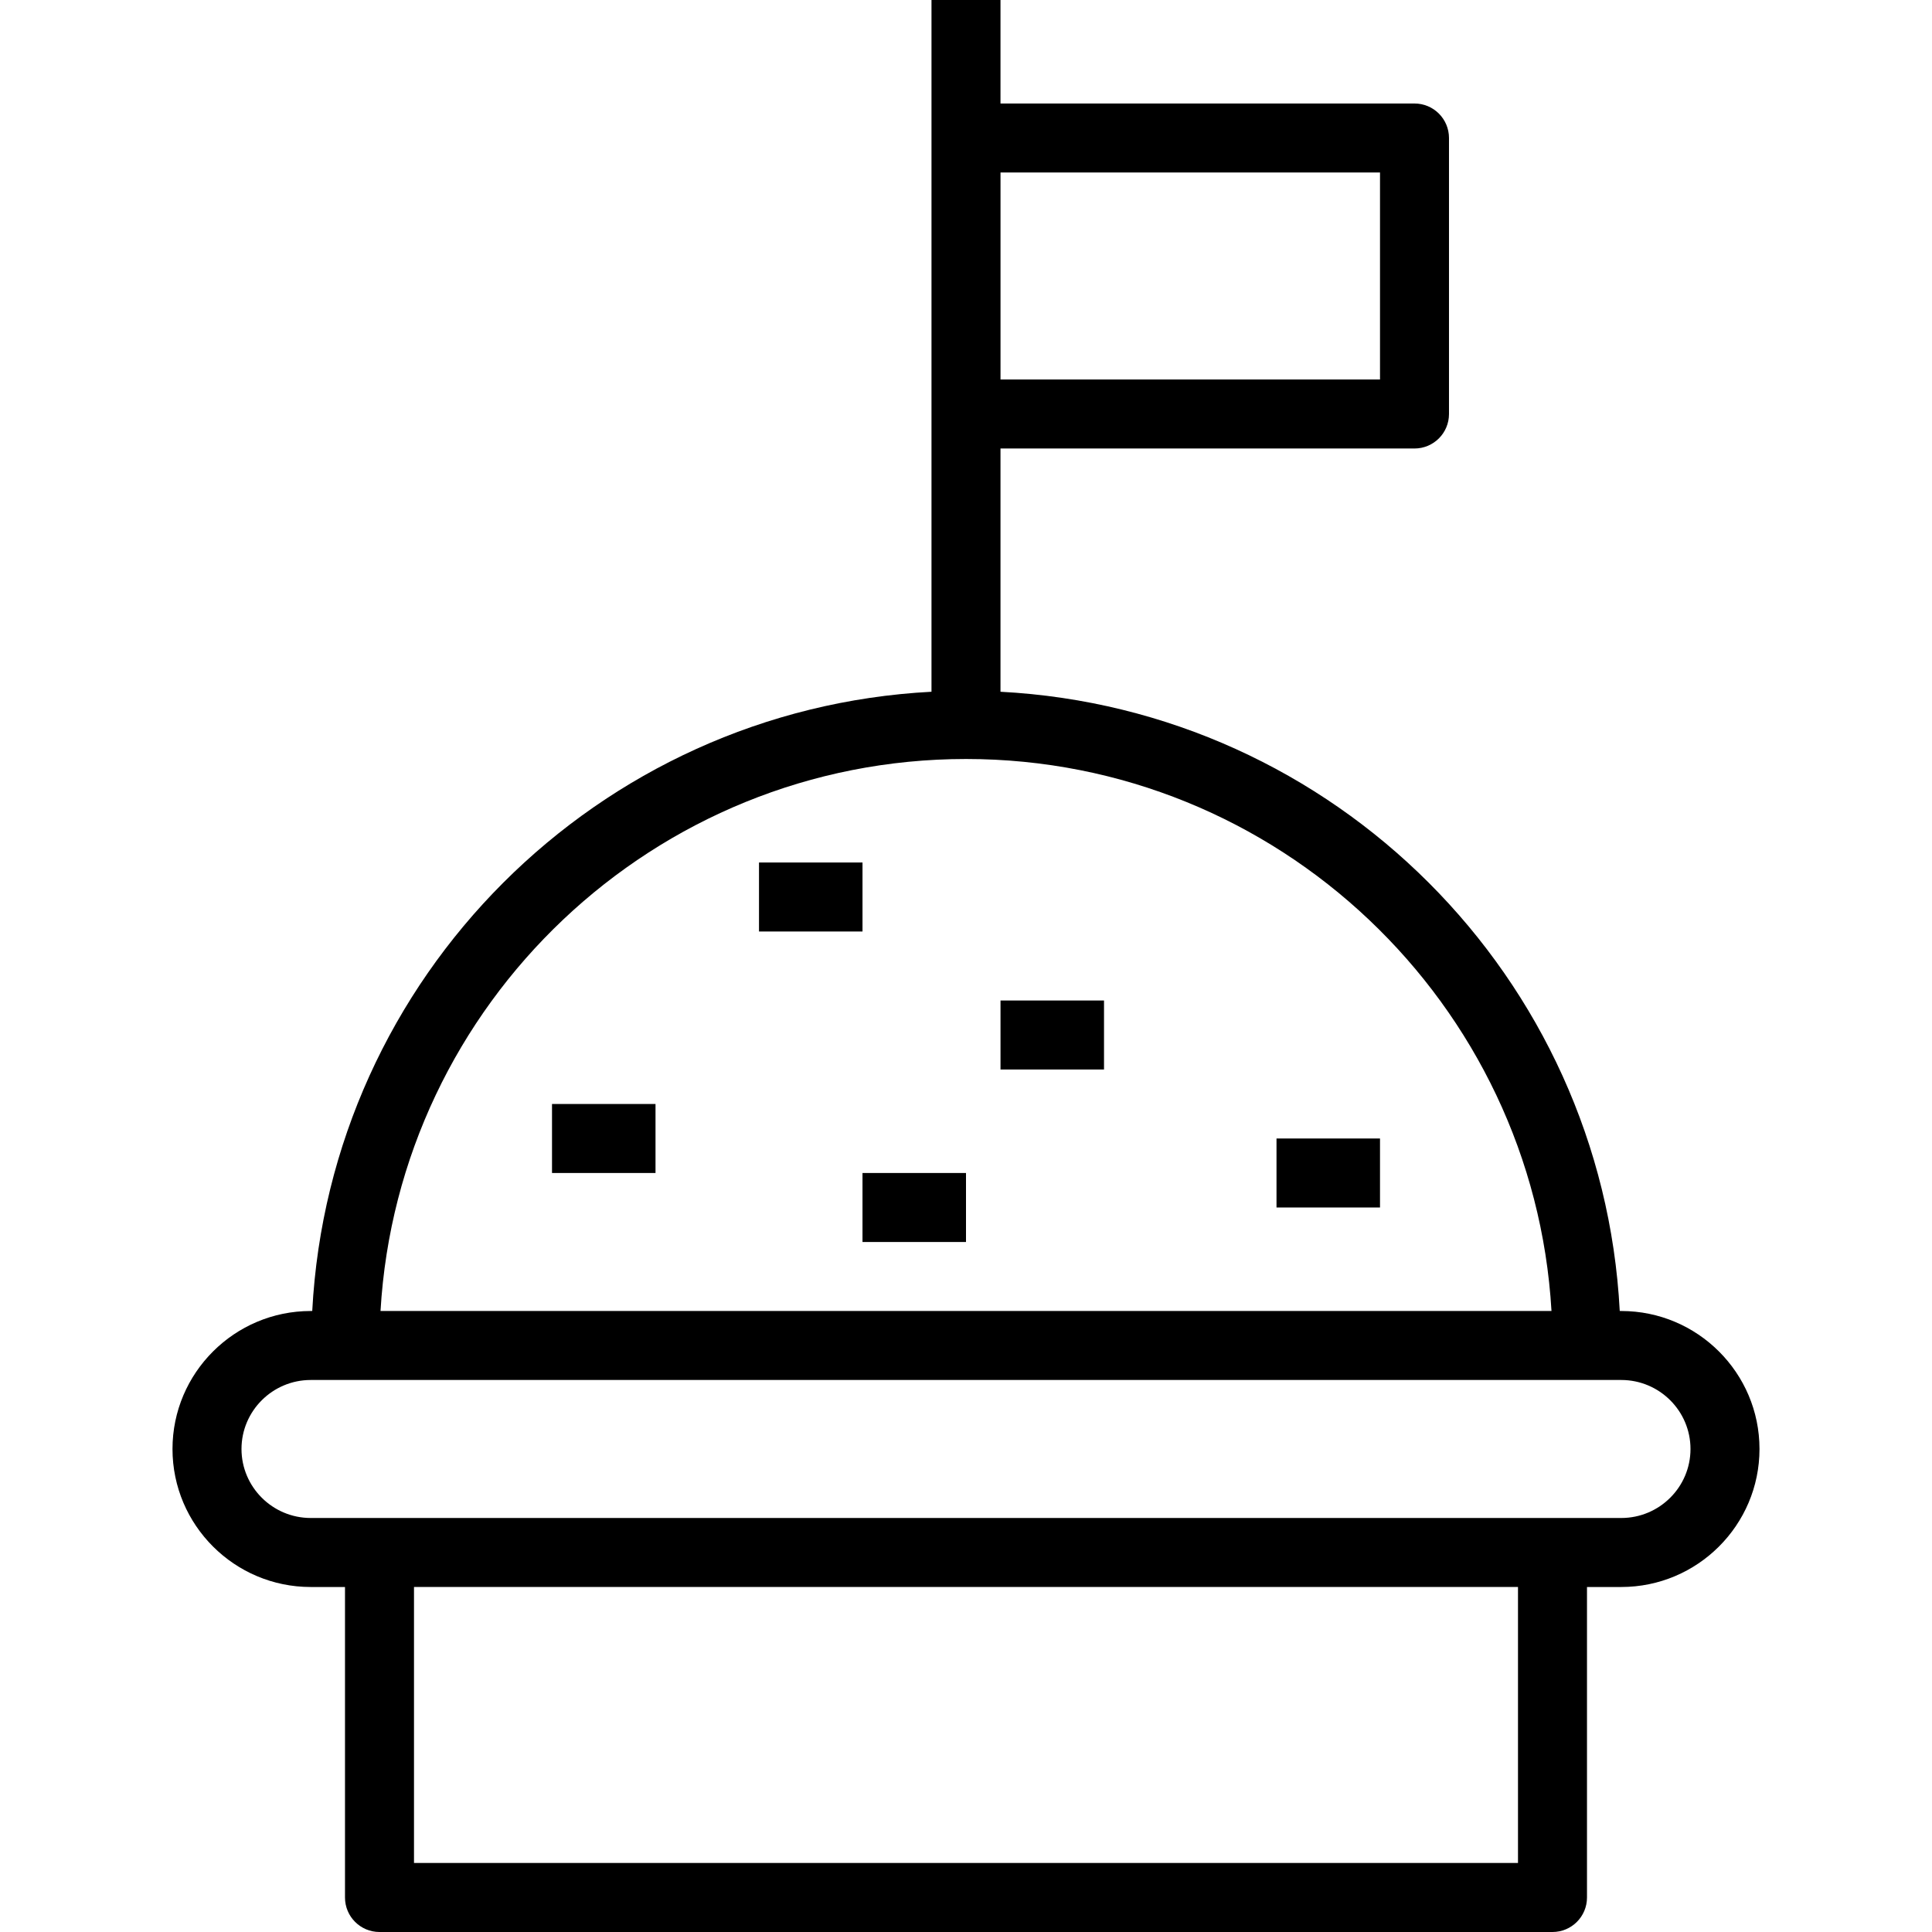 <?xml version="1.0" encoding="iso-8859-1"?>
<!-- Uploaded to: SVG Repo, www.svgrepo.com, Generator: SVG Repo Mixer Tools -->
<svg fill="#000000" version="1.1" id="Layer_1" xmlns="http://www.w3.org/2000/svg" xmlns:xlink="http://www.w3.org/1999/xlink" 
	 viewBox="0 0 206.916 206.916" xml:space="preserve">
<g>
	<g>
		<g>
			<path d="M173.636,140.407h-0.162c-1.875-35.757-30.564-64.446-66.322-66.321V48.034h44.339c2.042,0,3.695-1.653,3.695-3.695
				V14.78c0-2.042-1.653-3.695-3.695-3.695h-44.339V0h-7.39v14.78v29.559v29.747c-35.757,1.875-64.446,30.564-66.321,66.321h-0.162
				c-8.162,0-14.805,6.628-14.805,14.78c0,8.152,6.643,14.78,14.805,14.78h3.67v33.254c0,2.042,1.653,3.695,3.695,3.695h125.627
				c2.042,0,3.695-1.653,3.695-3.695v-33.254h3.67c8.162,0,14.805-6.628,14.805-14.78
				C188.442,147.035,181.799,140.407,173.636,140.407z M107.154,18.475h40.644v22.169h-40.644V18.475z M103.459,81.288
				c33.395,0,60.786,26.196,62.705,59.119H40.753C42.672,107.484,70.063,81.288,103.459,81.288z M162.576,199.525H44.339v-29.559
				h118.237V199.525z M173.636,162.576h-7.365H40.644h-7.365c-4.088,0-7.415-3.316-7.415-7.39c0-4.074,3.327-7.39,7.415-7.39h3.67
				h133.017h3.67c4.088,0,7.415,3.316,7.415,7.39C181.052,159.26,177.725,162.576,173.636,162.576z"/>
			<rect x="81.289" y="92.373" width="11.085" height="7.39"/>
			<rect x="107.154" y="107.153" width="11.085" height="7.39"/>
			<rect x="59.12" y="118.237" width="11.085" height="7.39"/>
			<rect x="136.713" y="121.932" width="11.085" height="7.39"/>
			<rect x="92.373" y="125.627" width="11.085" height="7.39"/>
		</g>
	</g>
</g>
</svg>